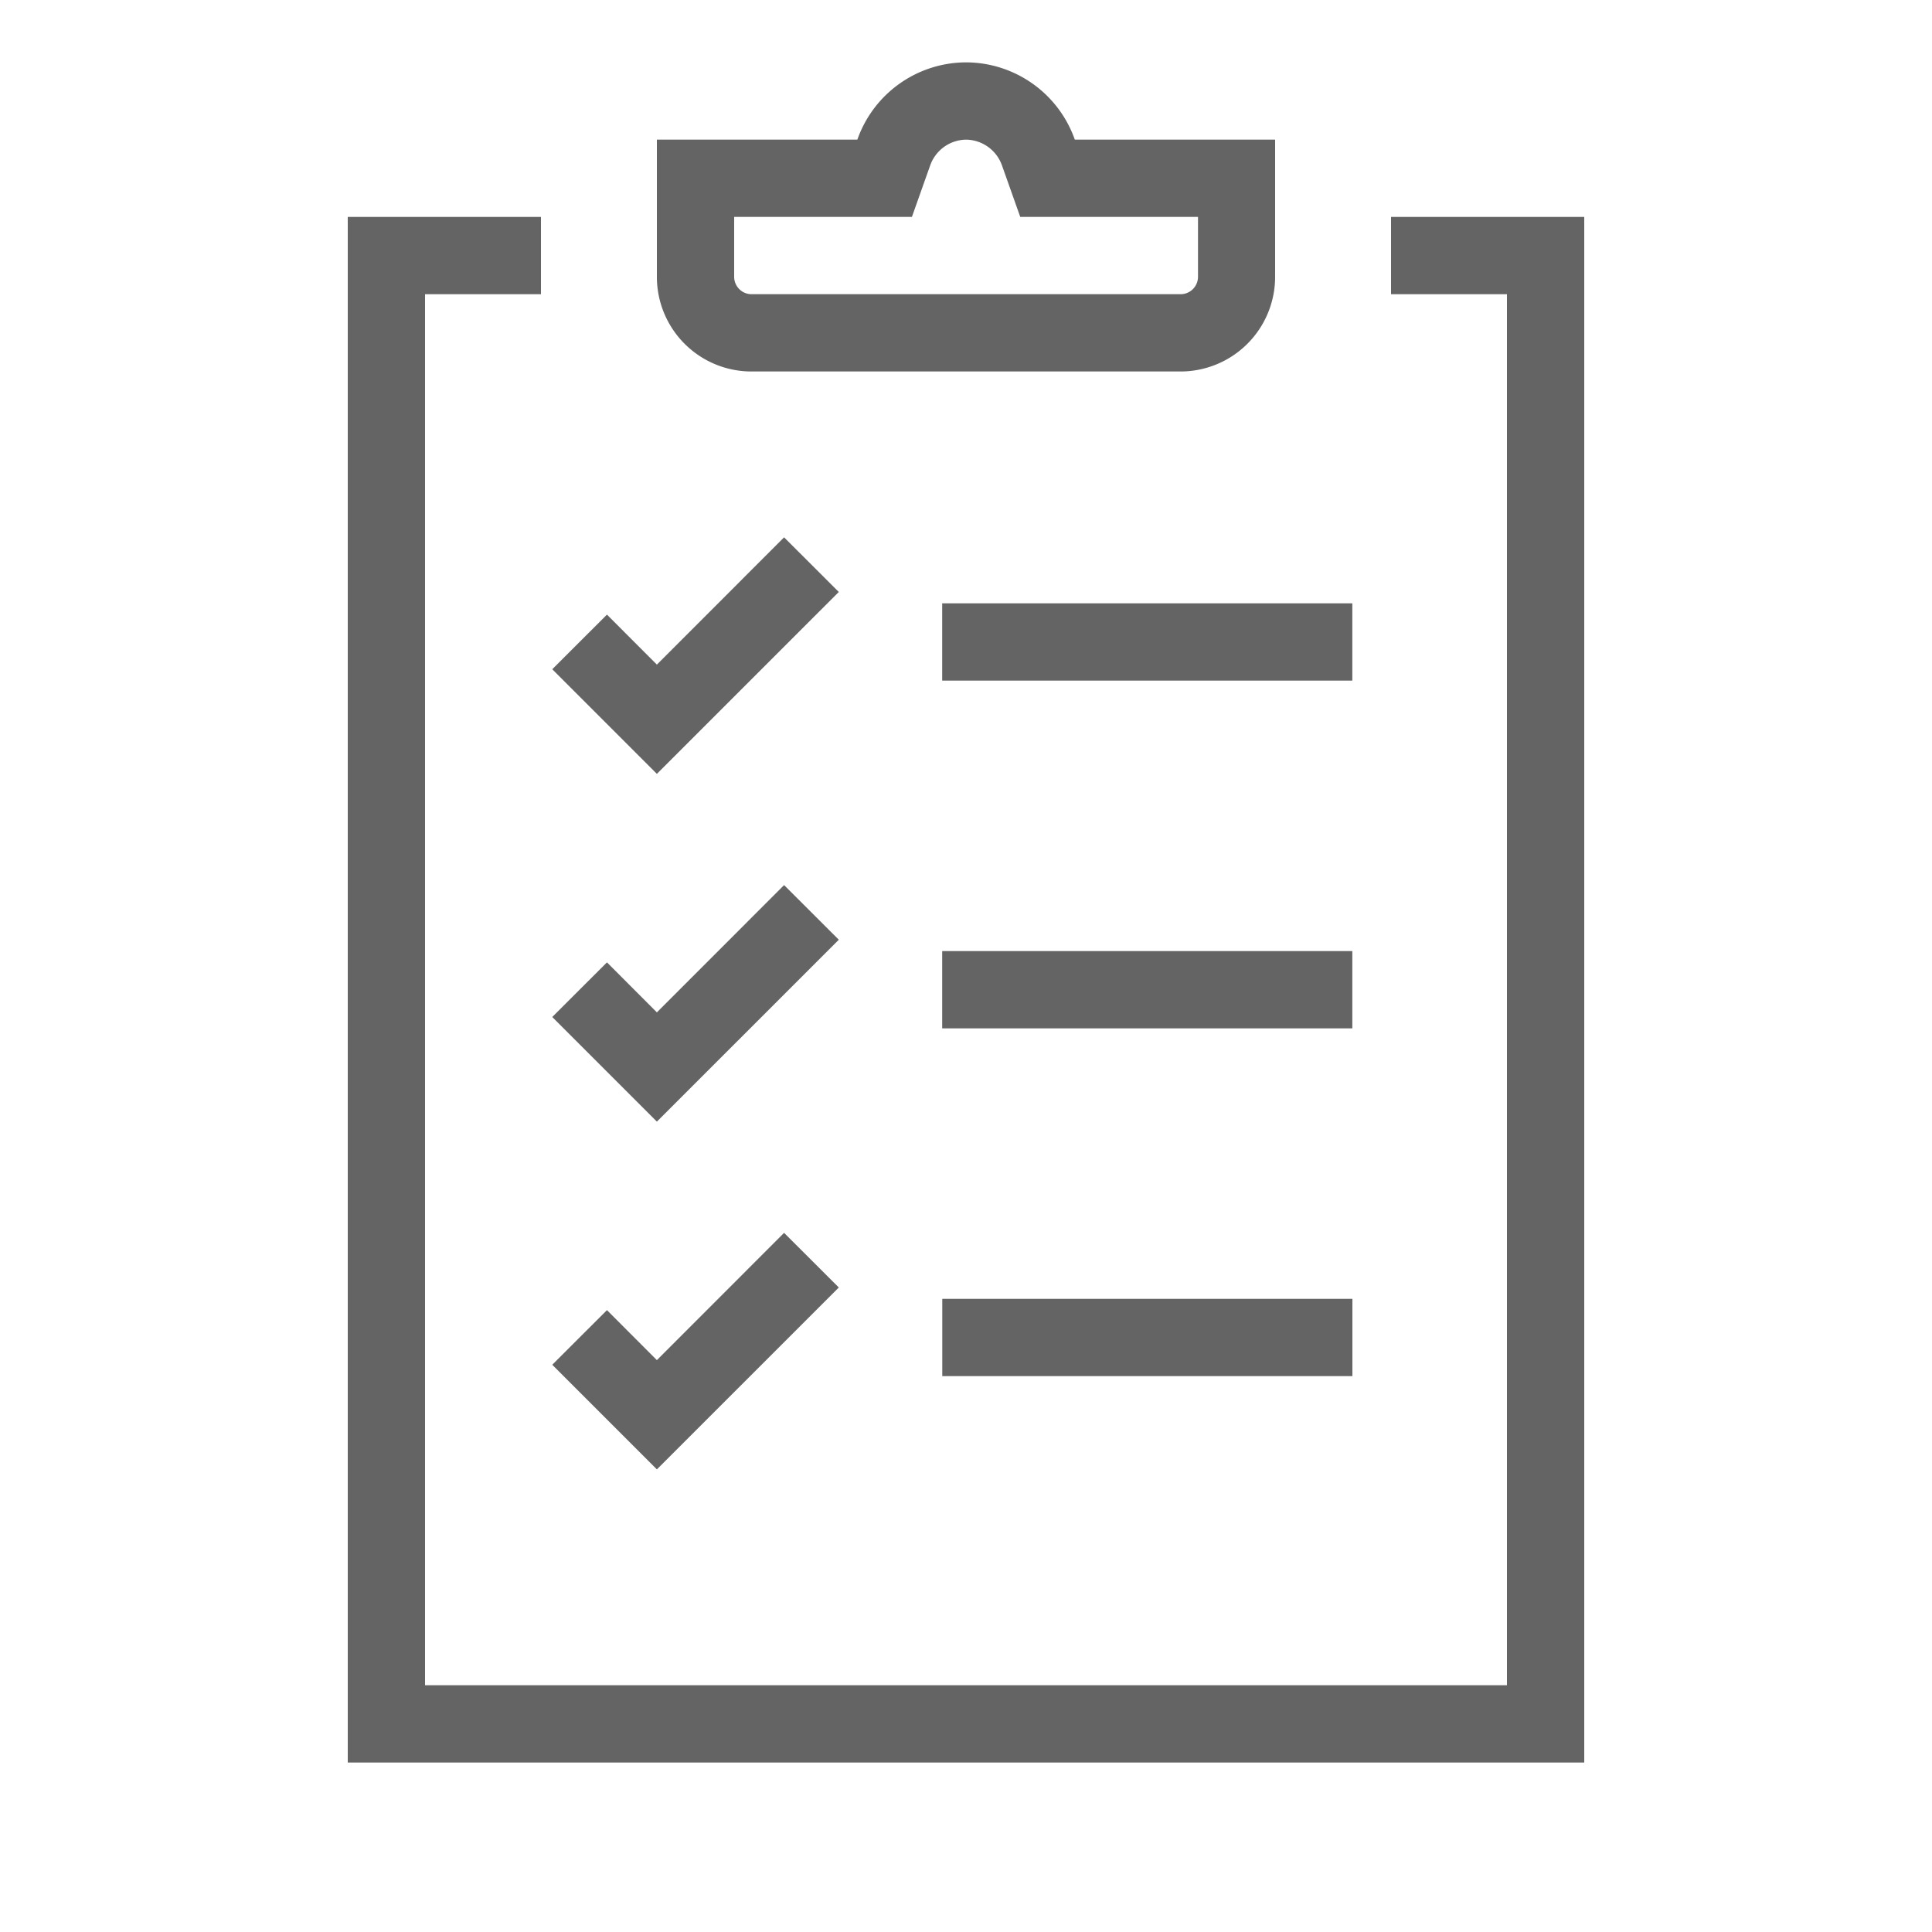 <svg xmlns="http://www.w3.org/2000/svg" xmlns:xlink="http://www.w3.org/1999/xlink" width="50" height="50" viewBox="0 0 50 50"><defs><clipPath id="a"><rect width="50" height="50" fill="none"/></clipPath></defs><g transform="translate(-672 -3851)"><g transform="translate(672 3851)"><rect width="50" height="50" fill="none"/><path d="M36.5,42.807H4.5v-40h5v2h-3v36h28v-36h-3v-2h5Z" transform="translate(4.5 2.807)" fill="#646464"/><path d="M9.854,13.075,7.146,10.367,8.562,8.953l1.292,1.294,3.292-3.294,1.416,1.414Z" transform="translate(7.146 6.953)" fill="#646464"/><path d="M9.854,17.575,7.146,14.867l1.416-1.414,1.292,1.294,3.292-3.294,1.416,1.414Z" transform="translate(7.146 11.453)" fill="#646464"/><path d="M9.854,22.075,7.146,19.367l1.416-1.414,1.292,1.294,3.292-3.294,1.416,1.414Z" transform="translate(7.146 15.953)" fill="#646464"/><rect width="10.614" height="2" transform="translate(24.384 15.614)" fill="#646464"/><rect width="10.614" height="2" transform="translate(24.384 24.614)" fill="#646464"/><rect width="10.614" height="2" transform="translate(24.386 33.614)" fill="#646464"/><g clip-path="url(#a)"><path d="M16.5,2.807a1,1,0,0,1,.932.67l.472,1.33h4.6v1.55a.451.451,0,0,1-.45.45H10.95a.451.451,0,0,1-.45-.45V4.807h4.6l.472-1.33a1,1,0,0,1,.932-.67m0-2a2.991,2.991,0,0,0-2.816,2H8.5v3.55a2.449,2.449,0,0,0,2.45,2.45h11.1a2.449,2.449,0,0,0,2.45-2.45V2.807H19.316a2.991,2.991,0,0,0-2.816-2" transform="translate(8.5 0.807)" fill="#646464"/></g></g></g></svg>